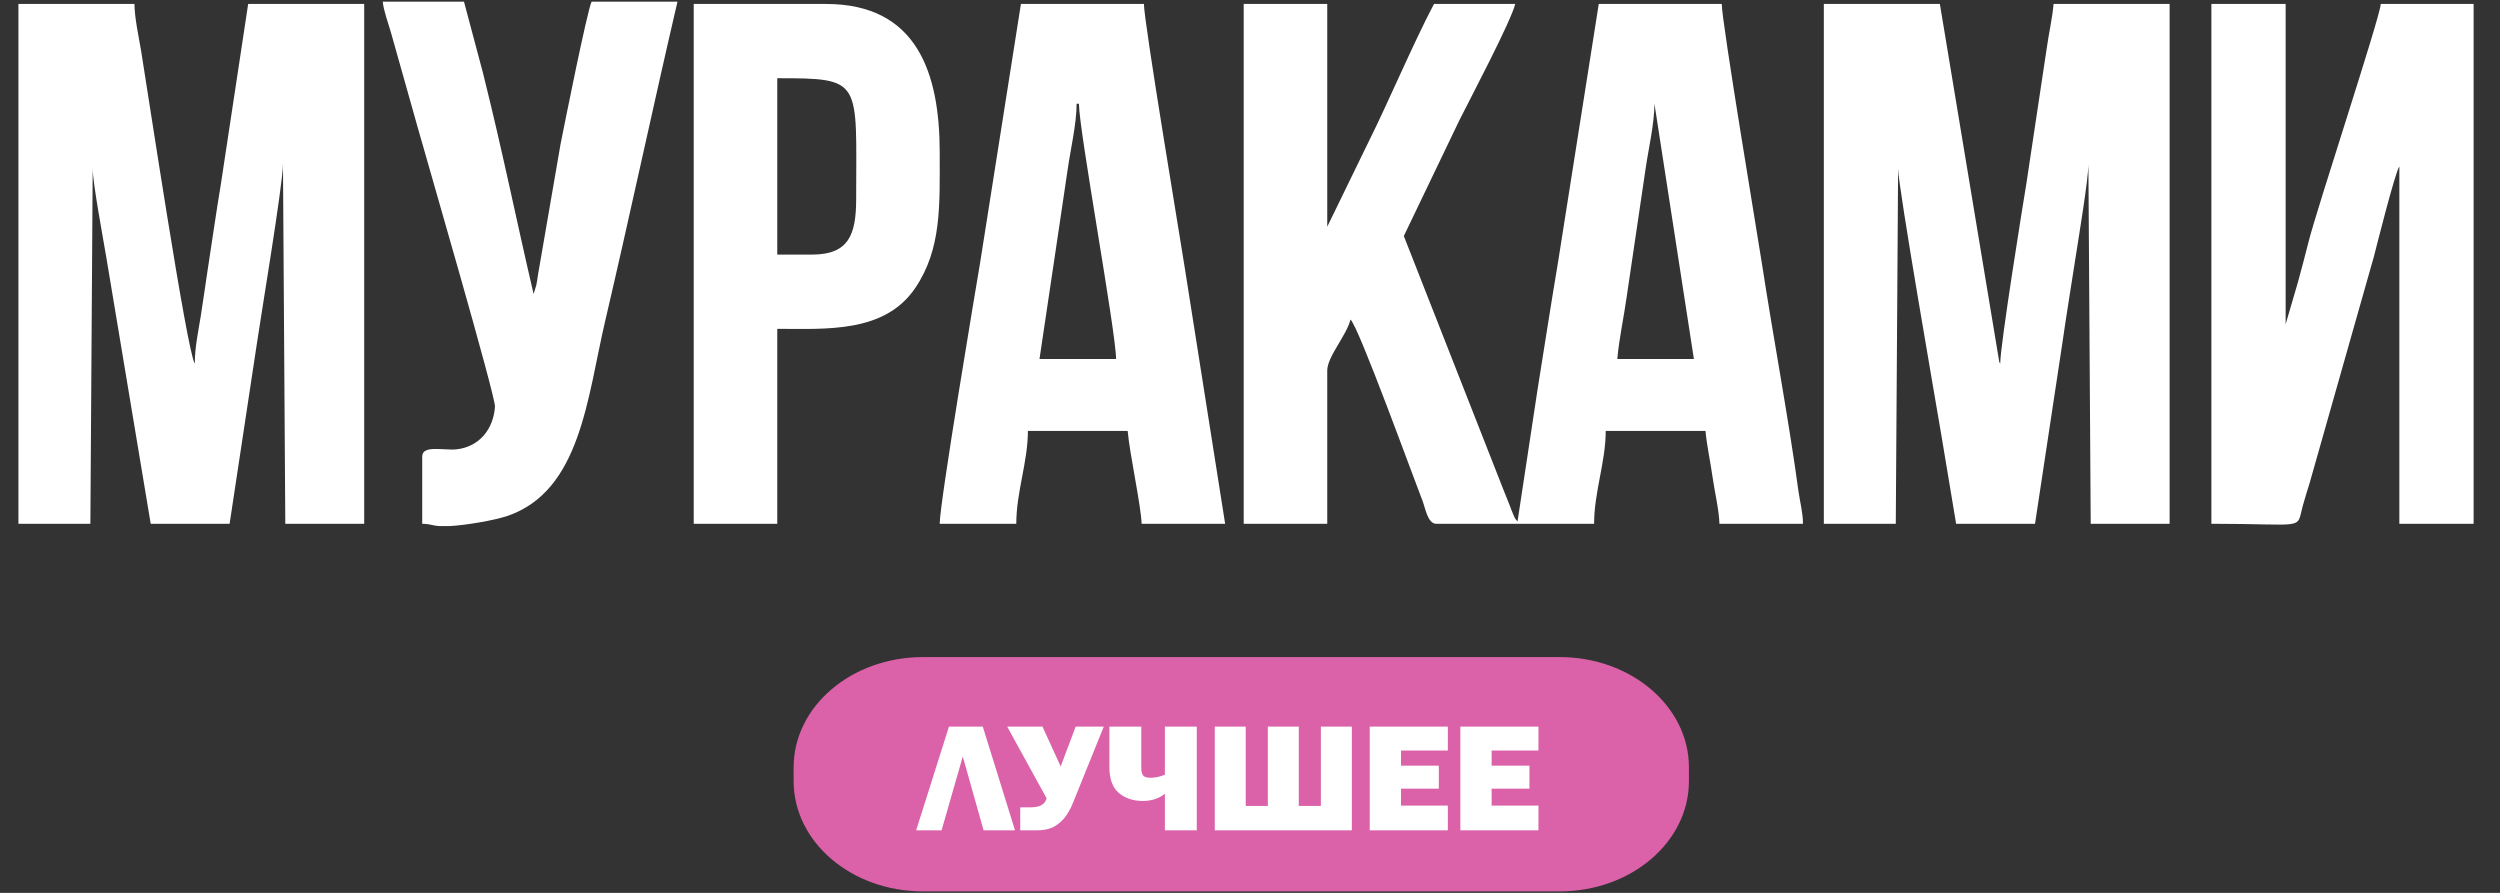 <?xml version="1.0" encoding="UTF-8"?> <svg xmlns="http://www.w3.org/2000/svg" xmlns:xlink="http://www.w3.org/1999/xlink" xmlns:xodm="http://www.corel.com/coreldraw/odm/2003" xml:space="preserve" width="84mm" height="30mm" version="1.1" style="shape-rendering:geometricPrecision; text-rendering:geometricPrecision; image-rendering:optimizeQuality; fill-rule:evenodd; clip-rule:evenodd" viewBox="0 0 8400 3000"><rect x="0" y="0" width="8400" height="3000" fill="#333333" stroke="none"/> <defs> <style type="text/css"> .fil0 {fill:white} .fil1 {fill:#DB61A9;fill-rule:nonzero} .fil2 {fill:white;fill-rule:nonzero} </style> </defs> <g id="Слой_x0020_1">  <g id="_2672659396880"> <g> <path class="fil0" d="M5558.94 348.6l132.55 857.68 -257.3 0c5.49,-65.99 22.4,-142.51 31.63,-210.07l63.22 -428c8.7,-62.03 29.9,-152.46 29.9,-219.61zm-1380.1 1411.28l280.7 0 0 -514.61c0,-47.55 65.75,-119.08 77.97,-171.54 25.92,18.99 214.05,538.04 241.79,608.1 10.1,25.5 17.38,78.05 46.71,78.05l530.2 0c0,-106.85 38.99,-207.63 38.99,-311.89l335.28 0c3.81,45.85 16.93,105.32 23.79,155.54 6.24,45.6 21.97,110.58 22.99,156.35l280.7 0c0,-37.68 -10.41,-74.25 -15.18,-109.58 -31.29,-232.2 -85.21,-520.31 -121.88,-759.2 -12.84,-83.65 -135.84,-818.35 -135.84,-877.78l-413.25 0 -137.02 868.82c-24.78,147.48 -45.6,283 -69.13,429.88l-66.75 440.06c-10.85,-12.47 -7.59,-8.73 -14.72,-24.26 -3.51,-7.63 -7.34,-18.72 -10.97,-28.03 -9.45,-24.23 -14.54,-36.59 -24.44,-61.33l-331.93 -845.43 187.12 -389.86c35.25,-70.26 174.04,-333.62 187.14,-389.85l-272.9 0c-69.62,131.58 -153.06,329.89 -220.83,465.32l-137.84 283.2 0 -748.52 -280.7 0 0 1746.56z"></path> <path class="fil0" d="M6128.13 1759.88l241.71 0 7.8 -1192.96c0,58.11 128.94,797.27 144.81,892.21l50.12 300.75 265.1 0 91.23 -602.72c14.88,-103.55 29.94,-194.27 45.83,-297.25 10.04,-64.97 42.28,-258.54 42.28,-308.59l7.8 1208.56 265.1 0 0 -1746.56 -389.86 0c-3.87,46.59 -16.68,101.94 -22.97,148.56l-68.31 454.1c-11.26,67.8 -88.05,544.38 -88.05,605.89 -1.08,-1.54 -2.62,-5.89 -3,-4.79l-199.73 -1203.76 -389.86 0 0 1746.56z"></path> <path class="fil0" d="M61.94 1759.88l241.71 0 7.8 -1192.96c0,46.7 36.34,241.17 45.69,297.39l149.24 895.57 265.1 0 91.22 -602.72c11.93,-82.95 88.11,-539.13 88.11,-605.84l7.8 1208.56 265.11 0 0 -1746.56 -389.86 0 -91.28 602.66c-16.92,101.78 -30.03,195.27 -45.78,297.3 -8.47,54.91 -13.68,95.66 -22.31,149.23 -8.57,53.26 -19.97,105.17 -19.97,159.36 -26.32,-37.87 -162.08,-941.25 -180.43,-1051.51 -6.88,-41.35 -22.29,-111.72 -22.29,-157.04l-389.86 0 0 1746.56z"></path> <path class="fil0" d="M7430.26 1759.88c322.1,0 284.63,22.53 306.88,-59.59 8.58,-31.67 14.51,-48.13 23.4,-77.96l215.46 -759.18c6.1,-23.02 70.81,-282.41 85.83,-304.03l0 1200.76 249.51 0 0 -1746.56 -311.89 0c-4.26,51.12 -214.82,686.9 -243.29,801.52 -10.65,42.91 -24.55,94.7 -35.81,135.74l-40.58 138.74 0 -1076 -249.51 0 0 1746.56z"></path> <path class="fil0" d="M3617.45 348.6l7.79 0c0,88.68 124.76,768.23 124.76,857.68l-257.31 0 63.67 -427.55c9.39,-66.97 21.02,-137.94 31.19,-210.52 8.7,-62.03 29.9,-152.46 29.9,-219.61zm-460.04 1411.28l257.31 0c0,-106.85 38.99,-207.63 38.99,-311.89l335.27 0c6.11,73.46 45.5,254.31 46.79,311.89l280.69 0 -137.05 -868.78c-12.84,-83.65 -135.85,-818.35 -135.85,-877.78l-413.25 0 -137.01 868.82c-14.25,84.76 -135.89,807.32 -135.89,877.74z"></path> <path class="fil0" d="M2728.57 855.41l-116.96 0 0 -592.58c288.76,0 265.11,4.65 265.11,405.45 0,121.03 -25.42,187.13 -148.15,187.13zm-397.66 904.47l280.7 0 0 -654.96c161.9,0 360.43,15.31 463.43,-136.96 89.29,-132.01 82.37,-277.89 82.37,-455.63 0,-265.69 -75.21,-499.01 -382.06,-499.01l-444.44 0 0 1746.56z"></path> <path class="fil0" d="M1418.65 1533.76l0 226.12c29.91,0.67 32.06,5.97 56.95,7.8l35.41 0c56.97,-3.27 150.37,-19.43 193.35,-33.98 246.63,-83.5 268.86,-398.07 328.71,-653.72 84.2,-359.63 159.89,-716.58 243.27,-1074.46l-288.5 0c-15.27,31.81 -91.77,415.04 -104.64,480.15l-75.74 438.87c-2.29,14.32 -2.51,19.71 -5.42,33.57l-9.13 29.85c-60.41,-259.29 -103.73,-477.36 -169.97,-742.3l-63.94 -240.14 -272.91 0c2.44,29.32 18.97,73.6 27.83,104.74l89.13 316.31c29.01,103.85 262.56,906.03 260.12,940.16 -5.42,75.68 -52.87,134.2 -128.28,142.93 -42.12,4.87 -116.24,-15.88 -116.24,24.1z"></path> </g> <path class="fil1" d="M3100.89 2207.8l2139.58 0c239.83,0 434.32,165.81 434.32,370.27l0 46.78c0,204.45 -194.49,370.26 -434.32,370.26l-2139.58 0.01c-239.82,-0.01 -434.31,-165.82 -434.31,-370.28l0 -46.77c0,-204.46 194.49,-370.27 434.31,-370.27z"></path> <path class="fil2" d="M3163.69 2789.98l-85.47 0 110.29 -348.64 113.6 0 108.38 348.64 -105.59 0 -69.95 -248.02 -71.26 248.02zm352.82 -107.76l-132.42 -240.88 118.56 0 61.25 133.98 50.35 -133.98 94.44 0 -102.63 254.12c-9.14,23 -19.69,41.38 -31.53,55.06 -11.85,13.67 -24.83,23.69 -38.95,30.05 -14.11,6.27 -32.05,9.41 -53.66,9.41l-53.92 0 0 -77.36 35.8 0c29.88,0 47.48,-10.11 52.71,-30.4zm397.5 107.76l0 -122.83c-20.21,16.02 -44.86,24.04 -73.96,24.04 -32.67,0 -59.59,-8.97 -80.76,-26.83 -21.16,-17.86 -31.79,-47.13 -31.79,-87.64l0 -135.38 107.15 0 0 137.47c0,12.46 2,21.26 6.01,26.57 3.92,5.31 12.46,7.93 25.53,7.93 15.76,0 31.71,-3.49 47.82,-10.46l0 -161.51 107.16 0 0 348.64 -107.16 0zm167.62 0l0 -348.64 104.01 0 0 266.58 74.23 0 0 -266.58 104.01 0 0 266.58 74.23 0 0 -266.58 104.02 0 0 348.64 -460.5 0zm783.09 -83.11l0 83.11 -262.39 0 0 -348.64 262.39 0 0 80.49 -157.33 0 0 50.71 127.02 0 0 77.36 -127.02 0 0 56.97 157.33 0zm304.47 0l0 83.11 -262.39 0 0 -348.64 262.39 0 0 80.49 -157.33 0 0 50.71 127.02 0 0 77.36 -127.02 0 0 56.97 157.33 0z"></path> </g> </g> </svg> 